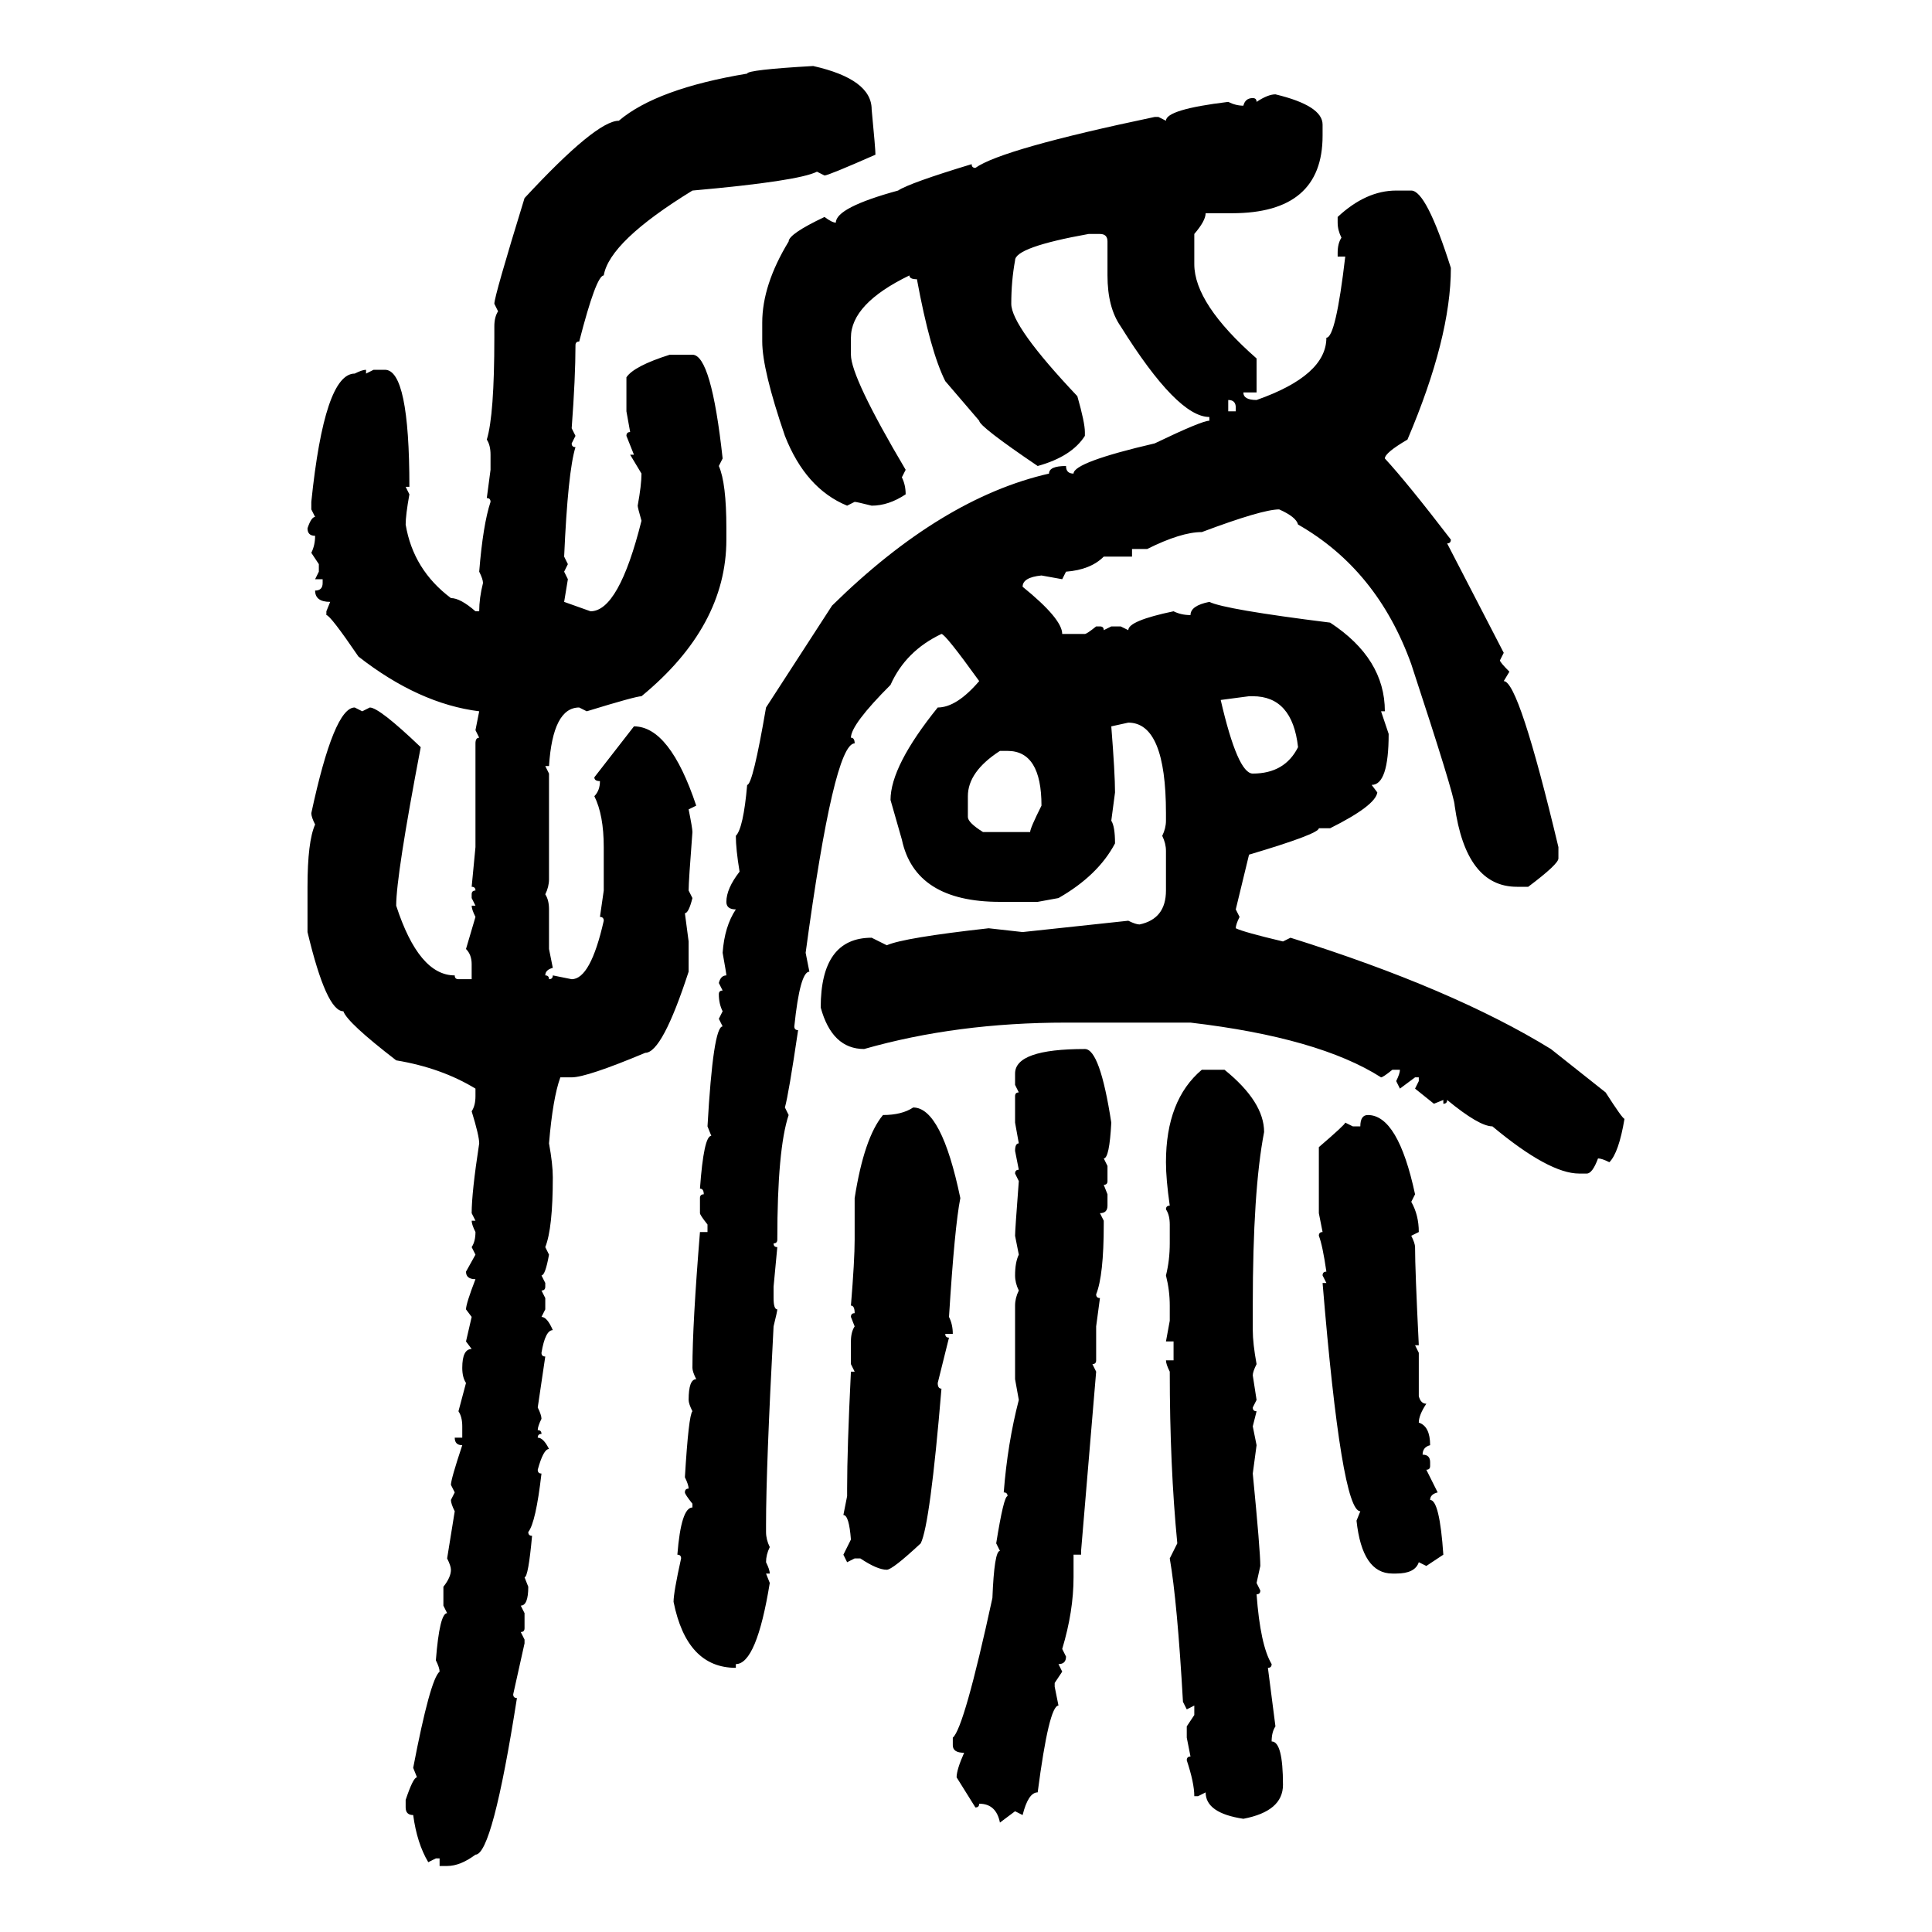 <svg xmlns="http://www.w3.org/2000/svg" xmlns:xlink="http://www.w3.org/1999/xlink" width="300" height="300"><path d="M126.27 10.25L126.27 10.25Q135.35 12.30 135.35 16.99L135.35 16.99Q135.94 23.14 135.94 24.02L135.94 24.02Q128.61 27.25 128.03 27.25L128.03 27.25L126.86 26.66Q123.93 28.13 107.52 29.59L107.52 29.59Q94.63 37.50 93.75 42.77L93.75 42.77Q92.58 42.77 89.94 53.03L89.94 53.03Q89.36 53.03 89.36 53.61L89.36 53.61Q89.36 58.59 88.77 66.50L88.77 66.50L89.36 67.68L88.77 68.85Q88.77 69.43 89.36 69.43L89.36 69.43Q88.18 73.24 87.60 86.43L87.60 86.43L88.18 87.60L87.60 88.77L88.18 89.94L87.60 93.46L91.70 94.92Q96.09 94.92 99.61 80.86L99.61 80.86Q99.02 78.81 99.02 78.52L99.02 78.52Q99.61 75.29 99.61 73.54L99.61 73.54L97.85 70.61L98.44 70.61L97.27 67.68Q97.27 67.09 97.85 67.09L97.85 67.09L97.27 63.87L97.27 58.59Q98.44 56.84 104.00 55.08L104.00 55.08L107.52 55.08Q110.45 55.08 112.21 71.19L112.21 71.19L111.62 72.36Q112.79 75 112.79 82.03L112.79 82.03L112.79 83.79Q112.79 97.27 99.61 108.11L99.61 108.11Q98.73 108.11 91.11 110.45L91.11 110.45L89.94 109.86Q85.84 109.86 85.25 118.95L85.25 118.95L84.67 118.95L85.25 120.12L85.25 136.52Q85.25 137.70 84.67 138.87L84.67 138.87Q85.25 139.75 85.25 141.21L85.25 141.21L85.25 147.36L85.84 150.29Q84.67 150.59 84.67 151.46L84.67 151.46Q85.25 151.46 85.25 152.05L85.25 152.05Q85.84 152.05 85.84 151.46L85.84 151.46L88.77 152.05Q91.70 152.05 93.75 142.97L93.75 142.97Q93.75 142.38 93.16 142.38L93.16 142.38L93.75 138.28L93.75 131.54Q93.75 126.56 92.29 123.63L92.29 123.63Q93.16 122.75 93.16 121.29L93.16 121.29Q92.29 121.29 92.29 120.70L92.29 120.70L98.44 112.79Q104.00 112.79 108.11 125.10L108.11 125.10L106.93 125.68Q107.52 128.61 107.52 129.20L107.52 129.20Q106.93 136.82 106.93 138.28L106.93 138.28L107.52 139.45Q106.93 141.80 106.35 141.80L106.35 141.80L106.93 146.19L106.93 150.88Q102.83 163.48 100.20 163.48L100.20 163.48Q91.11 167.29 88.77 167.29L88.77 167.29L87.01 167.29Q85.84 170.51 85.25 177.54L85.25 177.54Q85.84 180.76 85.84 182.81L85.84 182.81Q85.84 190.72 84.67 193.65L84.67 193.65L85.25 194.82Q84.67 198.05 84.08 198.05L84.08 198.05L84.67 199.22L84.67 199.80Q84.67 200.39 84.08 200.39L84.08 200.39L84.67 201.56L84.67 203.32L84.08 204.49Q84.96 204.49 85.84 206.54L85.84 206.54Q84.67 206.54 84.08 210.06L84.08 210.06Q84.08 210.64 84.67 210.64L84.67 210.64L83.50 218.55Q84.08 219.73 84.08 220.31L84.08 220.31Q83.50 221.48 83.50 222.07L83.50 222.07Q84.08 222.07 84.08 222.66L84.08 222.66Q83.50 222.66 83.50 223.24L83.50 223.24Q84.38 223.24 85.25 225L85.25 225Q84.38 225 83.50 228.22L83.50 228.22Q83.50 228.81 84.08 228.81L84.08 228.81Q83.20 236.43 82.03 237.89L82.03 237.89Q82.03 238.48 82.62 238.48L82.62 238.48Q82.03 244.92 81.45 244.92L81.45 244.92L82.03 246.39Q82.03 249.32 80.86 249.32L80.86 249.32L81.45 250.49L81.45 252.83Q81.45 253.42 80.86 253.42L80.86 253.42L81.45 254.59L81.45 255.18L79.69 263.09Q79.69 263.67 80.27 263.67L80.27 263.67Q76.46 287.99 73.83 287.99L73.83 287.99Q71.48 289.75 69.43 289.75L69.43 289.75L68.26 289.75L68.26 288.57L67.68 288.57L66.50 289.16Q64.75 286.23 64.16 281.84L64.16 281.84Q62.99 281.84 62.99 280.66L62.99 280.66L62.99 279.49Q64.16 275.98 64.75 275.98L64.75 275.98L64.16 274.51Q66.80 260.74 68.26 259.57L68.26 259.57Q68.26 258.98 67.68 257.81L67.68 257.81Q68.26 250.49 69.43 250.49L69.43 250.49L68.85 249.32L68.85 246.39Q70.02 244.92 70.02 243.75L70.02 243.75Q70.02 243.16 69.43 241.99L69.43 241.99Q70.31 236.43 70.61 234.67L70.61 234.67Q70.02 233.50 70.02 232.91L70.02 232.91L70.61 231.74L70.02 230.57Q70.02 229.69 71.78 224.41L71.78 224.41Q70.61 224.41 70.61 223.24L70.61 223.24L71.78 223.24L71.78 221.48Q71.78 220.02 71.19 219.14L71.19 219.14L72.36 214.75Q71.78 213.87 71.78 212.40L71.78 212.40Q71.78 209.47 73.24 209.47L73.24 209.47L72.36 208.30L73.24 204.49L72.36 203.32Q72.36 202.44 73.83 198.63L73.83 198.63Q72.36 198.63 72.36 197.46L72.36 197.46L73.83 194.82L73.24 193.65Q73.83 192.77 73.83 191.31L73.83 191.31Q73.24 190.14 73.24 189.55L73.24 189.55L73.83 189.55L73.24 188.38Q73.24 185.16 74.41 177.54L74.41 177.54Q74.41 176.37 73.24 172.56L73.24 172.56Q73.83 171.68 73.83 170.21L73.83 170.21L73.83 169.04Q68.55 165.82 61.52 164.65L61.52 164.65Q53.91 158.79 53.32 157.03L53.32 157.03Q50.68 157.03 47.75 144.73L47.75 144.73L47.75 137.70Q47.75 130.66 48.93 128.03L48.93 128.03Q48.34 126.86 48.34 126.27L48.34 126.27Q51.86 109.86 55.08 109.86L55.08 109.86L56.25 110.45L57.42 109.86Q58.89 109.86 65.33 116.02L65.33 116.02Q61.52 135.94 61.52 140.63L61.52 140.63Q65.04 151.46 70.61 151.46L70.61 151.46Q70.61 152.05 71.19 152.05L71.19 152.05L73.24 152.05L73.24 149.71Q73.24 148.24 72.36 147.36L72.36 147.36L73.83 142.38Q73.24 141.21 73.24 140.63L73.24 140.63L73.83 140.63L73.24 139.45L73.24 138.87Q73.24 138.28 73.83 138.28L73.83 138.28Q73.83 137.70 73.24 137.70L73.24 137.70L73.83 131.54L73.83 115.43Q73.83 114.55 74.41 114.55L74.41 114.55L73.83 113.38L74.41 110.45Q65.04 109.28 55.66 101.95L55.66 101.95Q51.27 95.51 50.68 95.51L50.68 95.51L50.68 94.92L51.27 93.46Q48.93 93.46 48.93 91.70L48.93 91.70Q50.10 91.70 50.10 90.53L50.10 90.53L50.10 89.94L48.93 89.94L49.51 88.77L49.51 87.60L48.34 85.84Q48.93 84.67 48.93 83.20L48.93 83.20Q47.75 83.20 47.75 82.03L47.75 82.03Q48.34 80.27 48.93 80.27L48.93 80.27L48.34 79.10L48.34 77.93Q50.39 58.01 55.08 58.01L55.08 58.01Q56.25 57.42 56.84 57.42L56.84 57.42L56.84 58.01L58.01 57.42L59.77 57.42Q63.57 57.42 63.57 75.59L63.57 75.59L62.99 75.59L63.57 76.76Q62.99 79.98 62.99 81.45L62.99 81.45Q64.16 88.48 70.02 92.87L70.02 92.87Q71.48 92.87 73.83 94.92L73.83 94.92L74.41 94.92Q74.41 92.87 75 90.53L75 90.53Q75 89.94 74.41 88.77L74.41 88.77Q75 81.45 76.17 77.93L76.17 77.93Q76.17 77.34 75.59 77.34L75.59 77.34L76.17 72.95L76.17 70.61Q76.17 69.14 75.59 68.26L75.59 68.26Q76.76 64.45 76.76 52.44L76.76 52.44L76.76 50.68Q76.76 49.22 77.34 48.34L77.34 48.34L76.76 47.17Q76.76 46.00 81.45 30.76L81.45 30.76Q92.58 18.75 96.09 18.75L96.09 18.75Q101.95 13.77 116.02 11.43L116.02 11.43Q116.02 10.84 126.27 10.25ZM198.05 14.65L198.05 14.65Q205.37 16.41 205.37 19.34L205.37 19.34L205.37 21.09Q205.37 33.11 191.31 33.11L191.31 33.11L187.21 33.11Q187.21 34.28 185.45 36.33L185.45 36.33L185.45 41.02Q185.45 47.17 195.12 55.66L195.12 55.66L195.12 60.94L193.07 60.94Q193.07 62.11 195.12 62.11L195.12 62.11Q205.96 58.30 205.96 52.44L205.96 52.44Q207.42 52.44 208.89 39.84L208.89 39.84L207.71 39.84L207.71 39.26Q207.71 37.79 208.30 36.91L208.30 36.91Q207.71 35.74 207.71 34.57L207.71 34.57L207.71 33.69Q212.11 29.59 216.80 29.59L216.80 29.59L219.14 29.59Q221.48 29.59 225.29 41.60L225.29 41.60Q225.29 52.44 218.55 68.26L218.55 68.26Q215.04 70.31 215.04 71.19L215.04 71.19Q218.55 75 225.29 83.79L225.29 83.79Q225.29 84.38 224.71 84.38L224.71 84.38L233.50 101.37L232.91 102.54Q232.91 102.83 234.38 104.30L234.38 104.30L233.50 105.76Q235.84 105.76 241.99 131.54L241.99 131.54L241.99 133.30Q241.99 134.18 237.30 137.70L237.30 137.70L235.55 137.70Q227.64 137.70 225.88 125.10L225.88 125.10Q225.88 123.63 219.14 103.13L219.14 103.13Q213.87 88.48 201.56 81.45L201.56 81.45Q201.27 80.27 198.63 79.10L198.63 79.10Q196.00 79.10 186.62 82.62L186.62 82.62Q183.40 82.62 178.13 85.25L178.13 85.25L175.78 85.25L175.78 86.43L171.39 86.43Q169.34 88.48 165.53 88.77L165.53 88.77L164.94 89.94L161.72 89.36Q158.79 89.65 158.79 91.11L158.79 91.11Q164.94 96.09 164.94 98.44L164.94 98.44L168.46 98.44Q168.75 98.44 170.21 97.27L170.21 97.27L170.80 97.27Q171.39 97.27 171.39 97.85L171.39 97.85L172.56 97.27L174.02 97.27L175.20 97.85Q175.20 96.39 182.23 94.92L182.23 94.92Q183.40 95.51 184.86 95.51L184.86 95.51Q184.86 94.04 187.79 93.46L187.79 93.46Q190.14 94.63 206.54 96.68L206.54 96.68Q215.04 102.25 215.04 110.45L215.04 110.45L214.45 110.45L215.63 113.96Q215.63 121.88 212.99 121.88L212.99 121.88L213.87 123.05Q213.57 125.10 206.54 128.61L206.54 128.61L204.79 128.61Q204.79 129.49 193.95 132.71L193.95 132.71L191.89 141.21L192.48 142.38Q191.89 143.55 191.89 144.14L191.89 144.14Q193.07 144.73 199.22 146.19L199.22 146.19L200.39 145.61Q225.59 153.52 240.82 162.89L240.82 162.89L249.32 169.63Q251.95 173.73 252.25 173.73L252.25 173.73Q251.37 179.00 249.90 180.47L249.90 180.47Q248.73 179.88 248.14 179.88L248.14 179.88Q247.27 182.23 246.39 182.23L246.39 182.23L245.21 182.23Q240.53 182.23 231.74 174.90L231.74 174.90Q229.69 174.90 224.71 170.80L224.71 170.80Q224.71 171.39 224.12 171.39L224.12 171.39L224.12 170.80L222.66 171.39L219.73 169.04L220.31 167.87L220.31 167.29L219.73 167.29L217.38 169.04L216.80 167.87Q217.38 166.70 217.38 166.11L217.38 166.11L216.21 166.11Q214.75 167.29 214.45 167.29L214.45 167.29Q204.79 161.13 184.86 158.79L184.86 158.79L165.53 158.79Q148.54 158.79 134.18 162.89L134.18 162.89Q129.20 162.89 127.44 156.45L127.44 156.45Q127.44 145.61 135.35 145.61L135.35 145.61L137.70 146.78Q140.33 145.61 153.52 144.14L153.52 144.14L158.79 144.73L175.20 142.97Q176.37 143.55 176.95 143.55L176.95 143.55Q181.05 142.68 181.05 138.28L181.05 138.28L181.05 132.13Q181.05 130.96 180.47 129.79L180.47 129.79Q181.05 128.61 181.05 127.44L181.05 127.44L181.05 126.27Q181.05 112.21 175.20 112.21L175.20 112.21L172.56 112.79Q173.14 120.12 173.14 123.05L173.14 123.05L172.56 127.44Q173.14 128.32 173.14 130.96L173.14 130.96Q170.51 135.94 164.36 139.45L164.36 139.45L161.13 140.04L155.27 140.04Q142.09 140.04 140.04 130.37L140.04 130.37L138.28 124.22Q138.28 118.95 145.61 109.86L145.61 109.86Q148.54 109.86 152.05 105.76L152.05 105.76Q146.78 98.44 146.19 98.44L146.19 98.44Q140.63 101.07 138.28 106.35L138.28 106.35Q132.13 112.50 132.13 114.55L132.13 114.55Q132.71 114.55 132.71 115.43L132.71 115.43Q129.49 115.43 125.10 147.95L125.10 147.95L125.68 150.88Q124.22 150.88 123.34 159.38L123.34 159.38Q123.34 159.96 123.93 159.96L123.93 159.96Q122.46 169.92 121.88 171.97L121.88 171.97L122.46 173.14Q120.70 178.42 120.70 192.48L120.70 192.48Q120.70 193.07 120.12 193.07L120.12 193.07Q120.12 193.65 120.70 193.65L120.70 193.65L120.12 199.80L120.12 201.56Q120.12 203.32 120.70 203.32L120.70 203.32Q120.70 203.61 120.12 205.96L120.12 205.96Q118.95 227.93 118.95 236.72L118.95 236.72L118.95 237.89Q118.95 239.06 119.53 240.23L119.53 240.23Q118.95 241.41 118.95 242.58L118.95 242.58Q119.53 243.75 119.53 244.34L119.53 244.34L118.95 244.34L119.53 245.80Q117.48 258.40 114.26 258.40L114.26 258.40L114.26 258.98Q106.64 258.98 104.59 248.73L104.59 248.73Q104.59 247.27 105.76 241.99L105.76 241.99Q105.76 241.41 105.18 241.41L105.18 241.41Q105.76 234.08 107.52 234.08L107.52 234.08L107.52 233.50Q106.35 232.03 106.35 231.74L106.35 231.74Q106.35 231.15 106.93 231.15L106.93 231.15Q106.93 230.57 106.35 229.39L106.35 229.39Q106.93 219.73 107.52 219.14L107.52 219.14Q106.93 217.97 106.93 217.38L106.93 217.38Q106.93 214.16 108.11 214.16L108.11 214.16Q107.52 212.99 107.52 212.40L107.52 212.40Q107.52 205.66 108.69 191.31L108.69 191.31L109.86 191.31L109.86 190.14Q108.69 188.67 108.69 188.38L108.69 188.38L108.69 186.04Q108.69 185.45 109.28 185.45L109.28 185.45Q109.28 184.57 108.69 184.57L108.69 184.57Q109.28 176.37 110.45 176.37L110.45 176.37L109.86 174.90Q110.74 159.38 112.21 159.38L112.21 159.38L111.62 158.20L112.21 157.03Q111.62 155.86 111.62 154.39L111.62 154.39Q111.62 153.81 112.21 153.81L112.21 153.81L111.62 152.64Q111.91 151.46 112.79 151.46L112.79 151.46Q112.79 151.17 112.21 147.95L112.21 147.95Q112.50 143.85 114.26 141.21L114.26 141.21Q112.79 141.21 112.79 140.04L112.79 140.04Q112.79 137.99 114.84 135.35L114.84 135.35Q114.26 131.84 114.26 129.79L114.26 129.79Q115.43 128.61 116.02 121.88L116.02 121.88Q116.89 121.88 118.95 109.86L118.95 109.86L129.20 94.04Q146.19 77.34 162.89 73.54L162.89 73.54Q162.89 72.36 165.53 72.36L165.53 72.36Q165.53 73.54 166.70 73.54L166.70 73.54Q166.70 71.78 179.30 68.85L179.30 68.85Q186.62 65.33 187.79 65.33L187.79 65.33L187.79 64.75Q182.81 64.75 174.02 50.68L174.02 50.68Q171.97 47.75 171.97 42.77L171.97 42.77L171.97 37.50Q171.97 36.33 170.80 36.33L170.80 36.33L169.04 36.33Q157.62 38.38 157.62 40.43L157.62 40.43Q157.03 43.65 157.03 47.17L157.03 47.17Q157.03 50.68 167.29 61.52L167.29 61.52Q168.46 65.63 168.46 67.09L168.46 67.09L168.46 67.68Q166.41 70.90 161.13 72.36L161.13 72.36Q152.05 66.21 152.05 65.33L152.05 65.33L146.78 59.18Q144.43 54.49 142.38 43.36L142.38 43.36Q141.21 43.36 141.21 42.77L141.21 42.77Q132.13 47.17 132.13 52.44L132.13 52.44L132.13 55.08Q132.13 58.59 140.63 72.95L140.63 72.95L140.04 74.12Q140.63 75.29 140.63 76.76L140.63 76.76Q137.99 78.52 135.35 78.52L135.35 78.52Q133.01 77.93 132.71 77.93L132.71 77.93L131.54 78.52Q125.10 75.88 121.88 67.68L121.88 67.68Q118.36 57.42 118.36 53.03L118.36 53.03L118.36 50.10Q118.36 44.24 122.46 37.50L122.46 37.50Q122.46 36.33 128.03 33.69L128.03 33.69Q129.20 34.57 129.79 34.57L129.79 34.57Q129.79 32.23 139.45 29.59L139.45 29.59Q141.21 28.42 150.88 25.49L150.88 25.49Q150.88 26.07 151.46 26.07L151.46 26.07Q155.57 23.14 179.30 18.16L179.30 18.16L179.88 18.16L181.05 18.75Q181.05 16.99 190.72 15.82L190.72 15.82Q191.89 16.41 193.07 16.41L193.07 16.41Q193.36 15.23 194.53 15.23L194.53 15.23Q195.12 15.23 195.12 15.82L195.12 15.82Q196.88 14.65 198.05 14.65ZM190.72 62.11L190.72 62.11L190.72 63.87L191.89 63.87L191.89 63.28Q191.89 62.11 190.72 62.11ZM193.95 108.11L189.55 108.69Q192.19 120.12 194.53 120.12L194.53 120.12Q199.51 120.12 201.56 116.02L201.56 116.02Q200.68 108.11 194.53 108.11L194.53 108.11L193.95 108.11ZM150.29 123.63L150.29 123.63L150.29 126.86Q150.29 127.73 152.64 129.20L152.64 129.20L159.96 129.20Q159.96 128.61 161.72 125.10L161.72 125.10Q161.72 116.60 156.45 116.60L156.45 116.60L155.27 116.60Q150.29 119.82 150.29 123.63ZM168.46 162.89L168.46 162.89Q170.80 162.89 172.56 174.32L172.56 174.32Q172.27 179.88 171.39 179.88L171.39 179.88L171.97 181.05L171.97 183.40Q171.97 183.98 171.39 183.98L171.39 183.98L171.97 185.45L171.97 187.21Q171.97 188.38 170.80 188.38L170.80 188.38L171.39 189.55L171.39 190.14Q171.39 198.05 170.21 200.98L170.21 200.98Q170.21 201.56 170.80 201.56L170.80 201.56L170.21 205.96L170.21 211.23Q170.21 211.82 169.63 211.82L169.63 211.82L170.21 212.99L167.87 240.82L167.87 241.41L166.70 241.41L166.70 244.92Q166.70 250.20 164.94 256.05L164.94 256.05L165.53 257.23Q165.53 258.40 164.36 258.40L164.36 258.40L164.94 259.57L163.77 261.33L163.77 261.91L164.36 264.84Q162.89 264.84 161.13 278.32L161.13 278.32Q159.67 278.32 158.79 281.84L158.79 281.84L157.62 281.25L155.27 283.01Q154.69 280.08 152.05 280.08L152.05 280.08Q152.05 280.66 151.46 280.66L151.46 280.66L148.54 275.98Q148.54 274.80 149.71 272.17L149.71 272.17Q147.95 272.17 147.95 271.00L147.95 271.00L147.95 269.82Q149.71 268.36 154.10 248.14L154.10 248.14Q154.39 240.82 155.27 240.82L155.27 240.82L154.69 239.65Q155.86 232.32 156.45 232.32L156.45 232.32Q156.45 231.74 155.86 231.74L155.86 231.74Q156.45 224.12 158.20 217.38L158.20 217.38L157.62 214.16L157.62 202.73Q157.62 201.56 158.20 200.39L158.20 200.39Q157.62 199.22 157.62 198.05L157.62 198.05Q157.62 196.00 158.20 194.82L158.20 194.82L157.62 191.89Q157.62 191.02 158.20 183.40L158.20 183.40L157.62 182.23Q157.62 181.64 158.20 181.64L158.20 181.64L157.62 178.71Q157.62 177.54 158.20 177.54L158.20 177.54L157.62 174.32L157.62 170.21Q157.62 169.63 158.20 169.63L158.20 169.63L157.62 168.46L157.62 166.70Q157.62 162.89 168.46 162.89ZM186.62 166.11L186.62 166.11L190.14 166.11Q196.29 171.09 196.29 175.78L196.29 175.78Q194.53 184.86 194.53 202.73L194.53 202.73L194.53 206.54Q194.53 208.59 195.12 211.82L195.12 211.82Q194.53 212.99 194.53 213.57L194.53 213.57L195.12 217.38L194.53 218.55Q194.53 219.14 195.12 219.14L195.12 219.14L194.53 221.48L195.12 224.41L194.53 228.81Q195.70 240.82 195.70 243.16L195.70 243.16L195.12 245.80L195.70 246.97Q195.70 247.56 195.12 247.56L195.12 247.56Q195.70 255.47 197.46 258.40L197.46 258.40Q197.46 258.98 196.88 258.98L196.88 258.98L198.05 268.07Q197.46 268.95 197.46 270.41L197.46 270.41Q199.22 270.41 199.22 277.15L199.22 277.15Q199.22 281.25 193.07 282.42L193.07 282.42Q187.21 281.54 187.21 278.32L187.21 278.32L186.04 278.91L185.45 278.91Q185.45 276.86 184.28 273.34L184.28 273.34Q184.28 272.75 184.86 272.75L184.86 272.75L184.28 269.82L184.28 268.07L185.45 266.31L185.45 264.84L184.28 265.43L183.69 264.26Q182.81 248.73 181.64 241.99L181.64 241.99L182.81 239.65Q181.64 227.64 181.64 212.99L181.64 212.99Q181.05 211.82 181.05 211.23L181.05 211.23L182.23 211.23L182.23 208.30L181.05 208.30L181.64 205.08L181.64 202.73Q181.64 200.39 181.05 198.05L181.05 198.05Q181.64 195.70 181.64 193.07L181.64 193.07L181.64 190.14Q181.64 188.67 181.05 187.79L181.05 187.79Q181.05 187.21 181.64 187.21L181.64 187.21Q181.05 183.11 181.05 180.47L181.05 180.47Q181.05 170.80 186.62 166.11ZM141.80 171.97L141.80 171.97Q146.19 171.97 149.12 186.04L149.12 186.04Q148.24 190.43 147.36 204.49L147.36 204.49Q147.95 205.66 147.95 207.13L147.95 207.13L146.78 207.13Q146.78 207.71 147.36 207.71L147.36 207.71L145.61 214.75Q145.61 215.63 146.19 215.63L146.19 215.63Q144.43 236.72 142.97 239.65L142.97 239.65Q138.57 243.75 137.70 243.75L137.70 243.75Q136.23 243.75 133.59 241.99L133.59 241.99L132.71 241.99L131.54 242.58L130.96 241.41L132.13 239.06Q131.84 235.25 130.96 235.25L130.96 235.25L131.54 232.32L131.54 231.15Q131.54 225 132.13 212.99L132.13 212.99L132.71 212.99L132.13 211.82L132.13 208.30Q132.13 206.84 132.71 205.96L132.71 205.96L132.13 204.49Q132.13 203.91 132.71 203.91L132.71 203.91Q132.71 202.73 132.13 202.73L132.13 202.73Q132.71 195.70 132.71 192.48L132.71 192.48L132.71 186.04Q134.18 176.66 137.11 173.14L137.11 173.14Q140.04 173.14 141.80 171.97ZM212.40 173.14L212.40 173.14Q217.09 173.14 219.73 185.45L219.73 185.45L219.14 186.62Q220.31 188.67 220.31 191.31L220.31 191.31L219.14 191.89Q219.73 193.07 219.73 193.65L219.73 193.65Q219.73 197.17 220.31 208.89L220.31 208.89L219.73 208.89L220.31 210.06L220.31 216.80Q220.61 217.97 221.48 217.97L221.48 217.97Q220.31 219.73 220.31 220.90L220.31 220.90Q222.07 221.48 222.07 224.41L222.07 224.41Q220.90 224.71 220.90 225.88L220.90 225.88Q222.07 225.88 222.07 227.05L222.07 227.05L222.07 227.64Q222.07 228.22 221.48 228.22L221.48 228.22L223.24 231.74Q222.07 232.03 222.07 232.91L222.07 232.91Q223.54 232.91 224.12 241.41L224.12 241.41L221.48 243.16L220.31 242.58Q219.73 244.34 216.80 244.34L216.80 244.34L216.21 244.34Q211.52 244.34 210.64 236.13L210.64 236.13L211.23 234.67Q208.30 234.67 205.37 199.22L205.37 199.22L205.96 199.22L205.37 198.05Q205.37 197.46 205.96 197.46L205.96 197.46Q205.37 193.36 204.79 191.89L204.79 191.89Q204.79 191.31 205.37 191.31L205.37 191.31L204.79 188.38L204.79 178.13Q208.89 174.61 208.89 174.32L208.89 174.32L210.06 174.90L211.23 174.90Q211.23 173.14 212.40 173.14Z"/></svg>